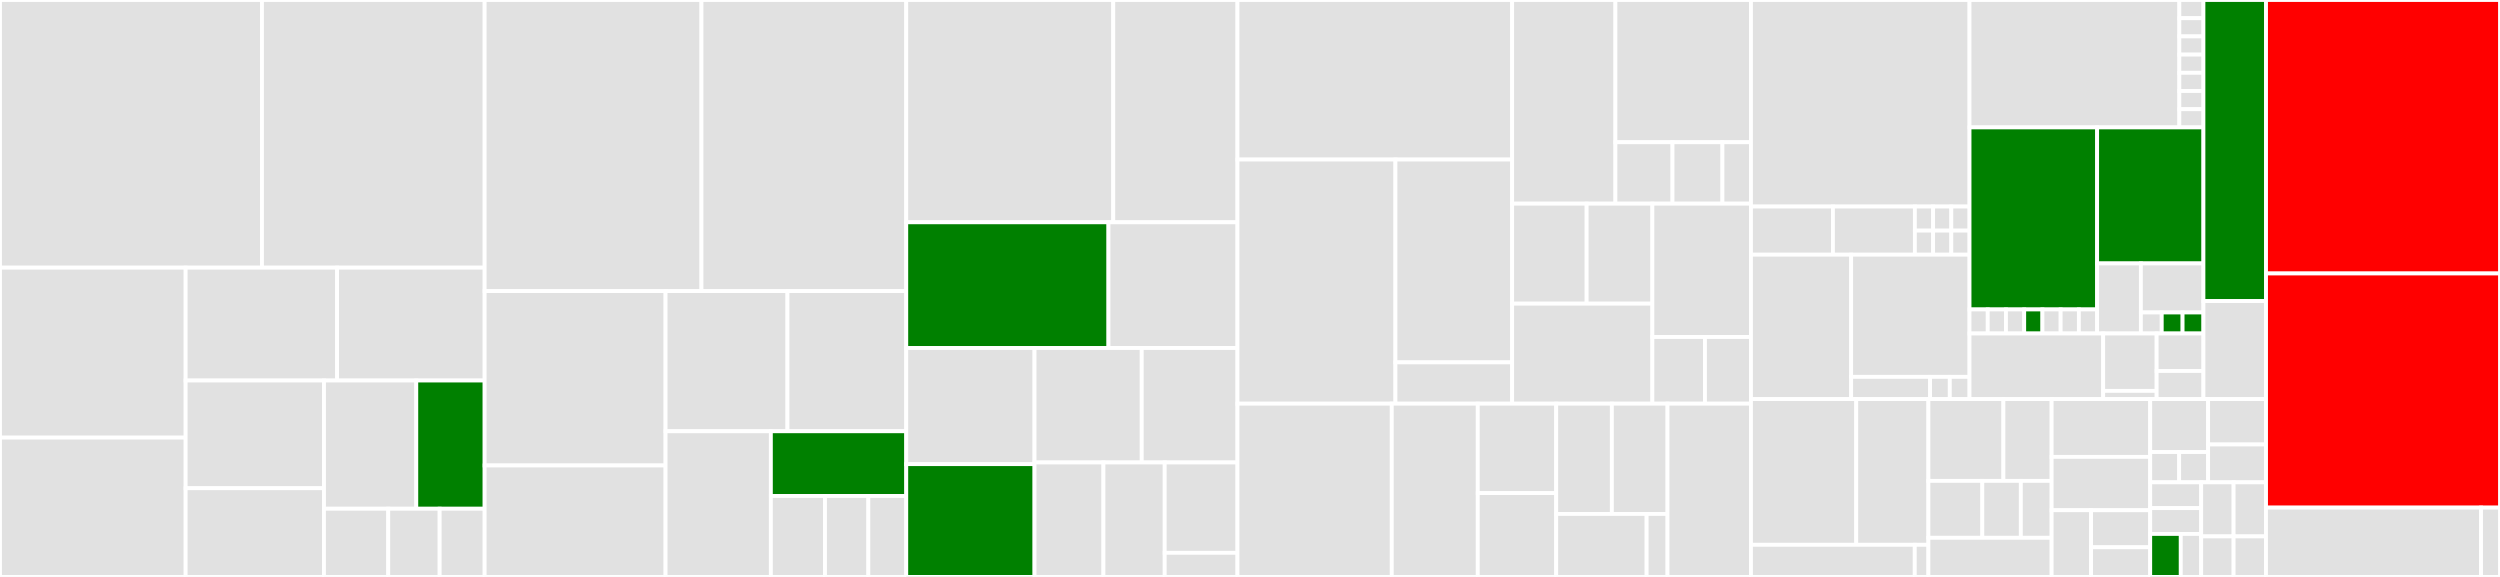<svg baseProfile="full" width="650" height="150" viewBox="0 0 650 150" version="1.1"
xmlns="http://www.w3.org/2000/svg" xmlns:ev="http://www.w3.org/2001/xml-events"
xmlns:xlink="http://www.w3.org/1999/xlink">

<rect x="0" y="0" width="650" height="150" fill="#333333" stroke="none"/>

<style>rect.s{mask:url(#mask);}</style>
<defs>
  <pattern id="white" width="4" height="4" patternUnits="userSpaceOnUse" patternTransform="rotate(45)">
    <rect width="2" height="2" transform="translate(0,0)" fill="white"></rect>
  </pattern>
  <mask id="mask">
    <rect x="0" y="0" width="100%" height="100%" fill="url(#white)"></rect>
  </mask>
</defs>

<rect x="0" y="0" width="68.114" height="69.592" fill="#e1e1e1" stroke="white" stroke-width="1" class=" tooltipped" data-content="src/core/processing/pull-requests/pull-request-ignore-processor.ts"><title>src/core/processing/pull-requests/pull-request-ignore-processor.ts</title></rect>
<rect x="68.114" y="0" width="57.897" height="69.592" fill="#e1e1e1" stroke="white" stroke-width="1" class=" tooltipped" data-content="src/core/processing/pull-requests/pull-request-include-processor.ts"><title>src/core/processing/pull-requests/pull-request-include-processor.ts</title></rect>
<rect x="0" y="69.592" width="48.267" height="44.193" fill="#e1e1e1" stroke="white" stroke-width="1" class=" tooltipped" data-content="src/core/processing/pull-requests/pull-request-remove-stale-processor.ts"><title>src/core/processing/pull-requests/pull-request-remove-stale-processor.ts</title></rect>
<rect x="0" y="113.786" width="48.267" height="36.214" fill="#e1e1e1" stroke="white" stroke-width="1" class=" tooltipped" data-content="src/core/processing/pull-requests/pull-request-processor.ts"><title>src/core/processing/pull-requests/pull-request-processor.ts</title></rect>
<rect x="48.267" y="69.592" width="39.376" height="29.343" fill="#e1e1e1" stroke="white" stroke-width="1" class=" tooltipped" data-content="src/core/processing/pull-requests/pull-requests.service.ts"><title>src/core/processing/pull-requests/pull-requests.service.ts</title></rect>
<rect x="87.644" y="69.592" width="38.367" height="29.343" fill="#e1e1e1" stroke="white" stroke-width="1" class=" tooltipped" data-content="src/core/processing/pull-requests/pull-request-stale-processor.ts"><title>src/core/processing/pull-requests/pull-request-stale-processor.ts</title></rect>
<rect x="48.267" y="98.936" width="35.971" height="28.003" fill="#e1e1e1" stroke="white" stroke-width="1" class=" tooltipped" data-content="src/core/processing/pull-requests/pull-request-close-stale-processor.ts"><title>src/core/processing/pull-requests/pull-request-close-stale-processor.ts</title></rect>
<rect x="48.267" y="126.939" width="35.971" height="23.061" fill="#e1e1e1" stroke="white" stroke-width="1" class=" tooltipped" data-content="src/core/processing/pull-requests/pull-request-draft-processor.ts"><title>src/core/processing/pull-requests/pull-request-draft-processor.ts</title></rect>
<rect x="84.238" y="98.936" width="23.997" height="33.334" fill="#e1e1e1" stroke="white" stroke-width="1" class=" tooltipped" data-content="src/core/processing/pull-requests/pull-request-delete-branch-processor.ts"><title>src/core/processing/pull-requests/pull-request-delete-branch-processor.ts</title></rect>
<rect x="108.235" y="98.936" width="17.776" height="33.334" fill="green" stroke="white" stroke-width="1" class=" tooltipped" data-content="src/core/processing/pull-requests/pull-request-comments-processor.ts"><title>src/core/processing/pull-requests/pull-request-comments-processor.ts</title></rect>
<rect x="84.238" y="132.269" width="16.709" height="17.731" fill="#e1e1e1" stroke="white" stroke-width="1" class=" tooltipped" data-content="src/core/processing/pull-requests/pull-request-is-stale-processor.ts"><title>src/core/processing/pull-requests/pull-request-is-stale-processor.ts</title></rect>
<rect x="100.947" y="132.269" width="13.367" height="17.731" fill="#e1e1e1" stroke="white" stroke-width="1" class=" tooltipped" data-content="src/core/processing/pull-requests/pull-request-should-close-processor.ts"><title>src/core/processing/pull-requests/pull-request-should-close-processor.ts</title></rect>
<rect x="114.314" y="132.269" width="11.696" height="17.731" fill="#e1e1e1" stroke="white" stroke-width="1" class=" tooltipped" data-content="src/core/processing/pull-requests/pull-request-logger.ts"><title>src/core/processing/pull-requests/pull-request-logger.ts</title></rect>
<rect x="126.01" y="0" width="56.375" height="75.676" fill="#e1e1e1" stroke="white" stroke-width="1" class=" tooltipped" data-content="src/core/processing/issues/issue-ignore-processor.ts"><title>src/core/processing/issues/issue-ignore-processor.ts</title></rect>
<rect x="182.385" y="0" width="53.243" height="75.676" fill="#e1e1e1" stroke="white" stroke-width="1" class=" tooltipped" data-content="src/core/processing/issues/issue-include-processor.ts"><title>src/core/processing/issues/issue-include-processor.ts</title></rect>
<rect x="126.01" y="75.676" width="47.036" height="45.35" fill="#e1e1e1" stroke="white" stroke-width="1" class=" tooltipped" data-content="src/core/processing/issues/issue-remove-stale-processor.ts"><title>src/core/processing/issues/issue-remove-stale-processor.ts</title></rect>
<rect x="126.01" y="121.026" width="47.036" height="28.974" fill="#e1e1e1" stroke="white" stroke-width="1" class=" tooltipped" data-content="src/core/processing/issues/issue-processor.ts"><title>src/core/processing/issues/issue-processor.ts</title></rect>
<rect x="173.046" y="75.676" width="31.697" height="36.452" fill="#e1e1e1" stroke="white" stroke-width="1" class=" tooltipped" data-content="src/core/processing/issues/issues.service.ts"><title>src/core/processing/issues/issues.service.ts</title></rect>
<rect x="204.743" y="75.676" width="30.884" height="36.452" fill="#e1e1e1" stroke="white" stroke-width="1" class=" tooltipped" data-content="src/core/processing/issues/issue-stale-processor.ts"><title>src/core/processing/issues/issue-stale-processor.ts</title></rect>
<rect x="173.046" y="112.128" width="27.379" height="37.872" fill="#e1e1e1" stroke="white" stroke-width="1" class=" tooltipped" data-content="src/core/processing/issues/issue-close-stale-processor.ts"><title>src/core/processing/issues/issue-close-stale-processor.ts</title></rect>
<rect x="200.425" y="112.128" width="35.202" height="16.832" fill="green" stroke="white" stroke-width="1" class=" tooltipped" data-content="src/core/processing/issues/issue-comments-processor.ts"><title>src/core/processing/issues/issue-comments-processor.ts</title></rect>
<rect x="200.425" y="128.96" width="14.081" height="21.04" fill="#e1e1e1" stroke="white" stroke-width="1" class=" tooltipped" data-content="src/core/processing/issues/issue-is-stale-processor.ts"><title>src/core/processing/issues/issue-is-stale-processor.ts</title></rect>
<rect x="214.506" y="128.96" width="11.265" height="21.04" fill="#e1e1e1" stroke="white" stroke-width="1" class=" tooltipped" data-content="src/core/processing/issues/issue-should-close-processor.ts"><title>src/core/processing/issues/issue-should-close-processor.ts</title></rect>
<rect x="225.771" y="128.96" width="9.857" height="21.04" fill="#e1e1e1" stroke="white" stroke-width="1" class=" tooltipped" data-content="src/core/processing/issues/issue-logger.ts"><title>src/core/processing/issues/issue-logger.ts</title></rect>
<rect x="235.627" y="0" width="53.821" height="57.798" fill="#e1e1e1" stroke="white" stroke-width="1" class=" tooltipped" data-content="src/core/processing/abstract-stale-processor.ts"><title>src/core/processing/abstract-stale-processor.ts</title></rect>
<rect x="289.448" y="0" width="32.293" height="57.798" fill="#e1e1e1" stroke="white" stroke-width="1" class=" tooltipped" data-content="src/core/processing/abstract-extra-labels-processor.ts"><title>src/core/processing/abstract-extra-labels-processor.ts</title></rect>
<rect x="235.627" y="57.798" width="52.575" height="32.683" fill="green" stroke="white" stroke-width="1" class=" tooltipped" data-content="src/core/processing/abstract-processing.service.ts"><title>src/core/processing/abstract-processing.service.ts</title></rect>
<rect x="288.202" y="57.798" width="33.539" height="32.683" fill="#e1e1e1" stroke="white" stroke-width="1" class=" tooltipped" data-content="src/core/processing/abstract-processor.ts"><title>src/core/processing/abstract-processor.ts</title></rect>
<rect x="235.627" y="90.482" width="33.35" height="30.203" fill="#e1e1e1" stroke="white" stroke-width="1" class=" tooltipped" data-content="src/core/processing/abstract-ignore-processor.ts"><title>src/core/processing/abstract-ignore-processor.ts</title></rect>
<rect x="235.627" y="120.685" width="33.35" height="29.315" fill="green" stroke="white" stroke-width="1" class=" tooltipped" data-content="src/core/processing/abstract-comments-processor.ts"><title>src/core/processing/abstract-comments-processor.ts</title></rect>
<rect x="268.978" y="90.482" width="27.875" height="29.759" fill="#e1e1e1" stroke="white" stroke-width="1" class=" tooltipped" data-content="src/core/processing/abstract-logger.ts"><title>src/core/processing/abstract-logger.ts</title></rect>
<rect x="296.853" y="90.482" width="24.888" height="29.759" fill="#e1e1e1" stroke="white" stroke-width="1" class=" tooltipped" data-content="src/core/processing/abstract-should-close-processor.ts"><title>src/core/processing/abstract-should-close-processor.ts</title></rect>
<rect x="268.978" y="120.241" width="17.92" height="29.759" fill="#e1e1e1" stroke="white" stroke-width="1" class=" tooltipped" data-content="src/core/processing/abstract-include-processor.ts"><title>src/core/processing/abstract-include-processor.ts</title></rect>
<rect x="286.897" y="120.241" width="15.929" height="29.759" fill="#e1e1e1" stroke="white" stroke-width="1" class=" tooltipped" data-content="src/core/processing/abstract-close-stale-processor.ts"><title>src/core/processing/abstract-close-stale-processor.ts</title></rect>
<rect x="302.826" y="120.241" width="18.915" height="23.494" fill="#e1e1e1" stroke="white" stroke-width="1" class=" tooltipped" data-content="src/core/processing/abstract-is-stale-processor.ts"><title>src/core/processing/abstract-is-stale-processor.ts</title></rect>
<rect x="302.826" y="143.735" width="18.915" height="6.265" fill="#e1e1e1" stroke="white" stroke-width="1" class=" tooltipped" data-content="src/core/processing/abstract-remove-stale-processor.ts"><title>src/core/processing/abstract-remove-stale-processor.ts</title></rect>
<rect x="321.741" y="0" width="71.415" height="41.484" fill="#e1e1e1" stroke="white" stroke-width="1" class=" tooltipped" data-content="src/core/statistics/pull-requests-statistics.service.ts"><title>src/core/statistics/pull-requests-statistics.service.ts</title></rect>
<rect x="321.741" y="41.484" width="41.075" height="63.471" fill="#e1e1e1" stroke="white" stroke-width="1" class=" tooltipped" data-content="src/core/statistics/issues-statistics.service.ts"><title>src/core/statistics/issues-statistics.service.ts</title></rect>
<rect x="362.817" y="41.484" width="30.34" height="52.73" fill="#e1e1e1" stroke="white" stroke-width="1" class=" tooltipped" data-content="src/core/statistics/abstract-statistics.service.ts"><title>src/core/statistics/abstract-statistics.service.ts</title></rect>
<rect x="362.817" y="94.214" width="30.34" height="10.741" fill="#e1e1e1" stroke="white" stroke-width="1" class=" tooltipped" data-content="src/core/statistics/statistics.service.ts"><title>src/core/statistics/statistics.service.ts</title></rect>
<rect x="393.156" y="0" width="26.854" height="52.955" fill="#e1e1e1" stroke="white" stroke-width="1" class=" tooltipped" data-content="src/core/outputs/annotations/pull-requests-outputs-annotations.service.ts"><title>src/core/outputs/annotations/pull-requests-outputs-annotations.service.ts</title></rect>
<rect x="420.011" y="0" width="35.246" height="36.984" fill="#e1e1e1" stroke="white" stroke-width="1" class=" tooltipped" data-content="src/core/outputs/annotations/issues-outputs-annotations.service.ts"><title>src/core/outputs/annotations/issues-outputs-annotations.service.ts</title></rect>
<rect x="420.011" y="36.984" width="14.84" height="15.971" fill="#e1e1e1" stroke="white" stroke-width="1" class=" tooltipped" data-content="src/core/outputs/annotations/abstract-outputs-annotations.service.ts"><title>src/core/outputs/annotations/abstract-outputs-annotations.service.ts</title></rect>
<rect x="434.851" y="36.984" width="12.985" height="15.971" fill="#e1e1e1" stroke="white" stroke-width="1" class=" tooltipped" data-content="src/core/outputs/annotations/outputs-annotations.service.ts"><title>src/core/outputs/annotations/outputs-annotations.service.ts</title></rect>
<rect x="447.837" y="36.984" width="7.42" height="15.971" fill="#e1e1e1" stroke="white" stroke-width="1" class=" tooltipped" data-content="src/core/outputs/annotations/notice-count.ts"><title>src/core/outputs/annotations/notice-count.ts</title></rect>
<rect x="393.156" y="52.955" width="19.371" height="26" fill="#e1e1e1" stroke="white" stroke-width="1" class=" tooltipped" data-content="src/core/outputs/enums/pull-requests-outputs.enum.ts"><title>src/core/outputs/enums/pull-requests-outputs.enum.ts</title></rect>
<rect x="412.527" y="52.955" width="17.092" height="26" fill="#e1e1e1" stroke="white" stroke-width="1" class=" tooltipped" data-content="src/core/outputs/enums/issues-outputs.enum.ts"><title>src/core/outputs/enums/issues-outputs.enum.ts</title></rect>
<rect x="393.156" y="78.955" width="36.463" height="26" fill="#e1e1e1" stroke="white" stroke-width="1" class=" tooltipped" data-content="src/core/outputs/pull-requests-outputs.service.ts"><title>src/core/outputs/pull-requests-outputs.service.ts</title></rect>
<rect x="429.619" y="52.955" width="25.638" height="34.667" fill="#e1e1e1" stroke="white" stroke-width="1" class=" tooltipped" data-content="src/core/outputs/issues-outputs.service.ts"><title>src/core/outputs/issues-outputs.service.ts</title></rect>
<rect x="429.619" y="87.622" width="13.673" height="17.334" fill="#e1e1e1" stroke="white" stroke-width="1" class=" tooltipped" data-content="src/core/outputs/abstract-outputs.service.ts"><title>src/core/outputs/abstract-outputs.service.ts</title></rect>
<rect x="443.292" y="87.622" width="11.964" height="17.334" fill="#e1e1e1" stroke="white" stroke-width="1" class=" tooltipped" data-content="src/core/outputs/outputs.service.ts"><title>src/core/outputs/outputs.service.ts</title></rect>
<rect x="321.741" y="104.956" width="40.12" height="45.044" fill="#e1e1e1" stroke="white" stroke-width="1" class=" tooltipped" data-content="src/core/inputs/inputs.enum.ts"><title>src/core/inputs/inputs.enum.ts</title></rect>
<rect x="361.862" y="104.956" width="22.362" height="45.044" fill="#e1e1e1" stroke="white" stroke-width="1" class=" tooltipped" data-content="src/core/inputs/core-inputs.service.ts"><title>src/core/inputs/core-inputs.service.ts</title></rect>
<rect x="384.224" y="104.956" width="20.389" height="23.249" fill="#e1e1e1" stroke="white" stroke-width="1" class=" tooltipped" data-content="src/core/inputs/issues-inputs.service.ts"><title>src/core/inputs/issues-inputs.service.ts</title></rect>
<rect x="384.224" y="128.204" width="20.389" height="21.796" fill="#e1e1e1" stroke="white" stroke-width="1" class=" tooltipped" data-content="src/core/inputs/abstract-inputs.service.ts"><title>src/core/inputs/abstract-inputs.service.ts</title></rect>
<rect x="404.613" y="104.956" width="14.47" height="28.665" fill="#e1e1e1" stroke="white" stroke-width="1" class=" tooltipped" data-content="src/core/inputs/inputs.service.ts"><title>src/core/inputs/inputs.service.ts</title></rect>
<rect x="419.083" y="104.956" width="14.47" height="28.665" fill="#e1e1e1" stroke="white" stroke-width="1" class=" tooltipped" data-content="src/core/inputs/pull-requests-inputs.service.ts"><title>src/core/inputs/pull-requests-inputs.service.ts</title></rect>
<rect x="404.613" y="133.62" width="23.513" height="16.38" fill="#e1e1e1" stroke="white" stroke-width="1" class=" tooltipped" data-content="src/core/inputs/common-inputs.service.ts"><title>src/core/inputs/common-inputs.service.ts</title></rect>
<rect x="428.126" y="133.62" width="5.426" height="16.38" fill="#e1e1e1" stroke="white" stroke-width="1" class=" tooltipped" data-content="src/core/inputs/enums/close-reason.enum.ts"><title>src/core/inputs/enums/close-reason.enum.ts</title></rect>
<rect x="433.552" y="104.956" width="21.705" height="45.044" fill="#e1e1e1" stroke="white" stroke-width="1" class=" tooltipped" data-content="src/core/stale.service.ts"><title>src/core/stale.service.ts</title></rect>
<rect x="455.257" y="0" width="56.819" height="53.705" fill="#e1e1e1" stroke="white" stroke-width="1" class=" tooltipped" data-content="src/github/api/labels/abstract-github-api-labels.service.ts"><title>src/github/api/labels/abstract-github-api-labels.service.ts</title></rect>
<rect x="455.257" y="53.705" width="21.307" height="12.514" fill="#e1e1e1" stroke="white" stroke-width="1" class=" tooltipped" data-content="src/github/api/labels/github-api-issue-labels.service.ts"><title>src/github/api/labels/github-api-issue-labels.service.ts</title></rect>
<rect x="476.564" y="53.705" width="21.307" height="12.514" fill="#e1e1e1" stroke="white" stroke-width="1" class=" tooltipped" data-content="src/github/api/labels/github-api-pull-request-labels.service.ts"><title>src/github/api/labels/github-api-pull-request-labels.service.ts</title></rect>
<rect x="497.871" y="53.705" width="4.735" height="6.257" fill="#e1e1e1" stroke="white" stroke-width="1" class=" tooltipped" data-content="src/github/api/labels/constants/github-api-add-label-mutation.ts"><title>src/github/api/labels/constants/github-api-add-label-mutation.ts</title></rect>
<rect x="497.871" y="59.962" width="4.735" height="6.257" fill="#e1e1e1" stroke="white" stroke-width="1" class=" tooltipped" data-content="src/github/api/labels/constants/github-api-add-labels-mutation.ts"><title>src/github/api/labels/constants/github-api-add-labels-mutation.ts</title></rect>
<rect x="502.606" y="53.705" width="4.735" height="6.257" fill="#e1e1e1" stroke="white" stroke-width="1" class=" tooltipped" data-content="src/github/api/labels/constants/github-api-label-by-name-query.ts"><title>src/github/api/labels/constants/github-api-label-by-name-query.ts</title></rect>
<rect x="507.341" y="53.705" width="4.735" height="6.257" fill="#e1e1e1" stroke="white" stroke-width="1" class=" tooltipped" data-content="src/github/api/labels/constants/github-api-labels-by-name-query.ts"><title>src/github/api/labels/constants/github-api-labels-by-name-query.ts</title></rect>
<rect x="502.606" y="59.962" width="4.735" height="6.257" fill="#e1e1e1" stroke="white" stroke-width="1" class=" tooltipped" data-content="src/github/api/labels/constants/github-api-remove-label-mutation.ts"><title>src/github/api/labels/constants/github-api-remove-label-mutation.ts</title></rect>
<rect x="507.341" y="59.962" width="4.735" height="6.257" fill="#e1e1e1" stroke="white" stroke-width="1" class=" tooltipped" data-content="src/github/api/labels/constants/github-api-remove-labels-mutation.ts"><title>src/github/api/labels/constants/github-api-remove-labels-mutation.ts</title></rect>
<rect x="455.257" y="66.219" width="26.042" height="37.542" fill="#e1e1e1" stroke="white" stroke-width="1" class=" tooltipped" data-content="src/github/api/timeline-items/github-api-issue-timeline-items.service.ts"><title>src/github/api/timeline-items/github-api-issue-timeline-items.service.ts</title></rect>
<rect x="481.299" y="66.219" width="30.777" height="31.766" fill="#e1e1e1" stroke="white" stroke-width="1" class=" tooltipped" data-content="src/github/api/timeline-items/github-api-pull-request-timeline-items.service.ts"><title>src/github/api/timeline-items/github-api-pull-request-timeline-items.service.ts</title></rect>
<rect x="481.299" y="97.985" width="20.518" height="5.776" fill="#e1e1e1" stroke="white" stroke-width="1" class=" tooltipped" data-content="src/github/api/timeline-items/abstract-github-api-timeline-items.service.ts"><title>src/github/api/timeline-items/abstract-github-api-timeline-items.service.ts</title></rect>
<rect x="501.817" y="97.985" width="5.13" height="5.776" fill="#e1e1e1" stroke="white" stroke-width="1" class=" tooltipped" data-content="src/github/api/timeline-items/constants/github-api-timeline-items-issue-labeled-event-query.ts"><title>src/github/api/timeline-items/constants/github-api-timeline-items-issue-labeled-event-query.ts</title></rect>
<rect x="506.946" y="97.985" width="5.13" height="5.776" fill="#e1e1e1" stroke="white" stroke-width="1" class=" tooltipped" data-content="src/github/api/timeline-items/constants/github-api-timeline-items-pull-request-labeled-event-query.ts"><title>src/github/api/timeline-items/constants/github-api-timeline-items-pull-request-labeled-event-query.ts</title></rect>
<rect x="512.076" y="0" width="54.556" height="33.126" fill="#e1e1e1" stroke="white" stroke-width="1" class=" tooltipped" data-content="src/github/api/pull-requests/github-api-pull-requests.service.ts"><title>src/github/api/pull-requests/github-api-pull-requests.service.ts</title></rect>
<rect x="566.632" y="0" width="6.261" height="4.732" fill="#e1e1e1" stroke="white" stroke-width="1" class=" tooltipped" data-content="src/github/api/pull-requests/constants/github-pull-requests-per-page.ts"><title>src/github/api/pull-requests/constants/github-pull-requests-per-page.ts</title></rect>
<rect x="566.632" y="4.732" width="6.261" height="4.732" fill="#e1e1e1" stroke="white" stroke-width="1" class=" tooltipped" data-content="src/github/api/pull-requests/constants/github-api-pull-requests-query.ts"><title>src/github/api/pull-requests/constants/github-api-pull-requests-query.ts</title></rect>
<rect x="566.632" y="9.464" width="6.261" height="4.732" fill="#e1e1e1" stroke="white" stroke-width="1" class=" tooltipped" data-content="src/github/api/pull-requests/constants/github-labels-per-pull-request.ts"><title>src/github/api/pull-requests/constants/github-labels-per-pull-request.ts</title></rect>
<rect x="566.632" y="14.197" width="6.261" height="4.732" fill="#e1e1e1" stroke="white" stroke-width="1" class=" tooltipped" data-content="src/github/api/pull-requests/constants/github-assignees-per-pull-request.ts"><title>src/github/api/pull-requests/constants/github-assignees-per-pull-request.ts</title></rect>
<rect x="566.632" y="18.929" width="6.261" height="4.732" fill="#e1e1e1" stroke="white" stroke-width="1" class=" tooltipped" data-content="src/github/api/pull-requests/constants/github-project-cards-per-pull-request.ts"><title>src/github/api/pull-requests/constants/github-project-cards-per-pull-request.ts</title></rect>
<rect x="566.632" y="23.661" width="6.261" height="4.732" fill="#e1e1e1" stroke="white" stroke-width="1" class=" tooltipped" data-content="src/github/api/pull-requests/constants/github-api-close-pull-request-mutation.ts"><title>src/github/api/pull-requests/constants/github-api-close-pull-request-mutation.ts</title></rect>
<rect x="566.632" y="28.393" width="6.261" height="4.732" fill="#e1e1e1" stroke="white" stroke-width="1" class=" tooltipped" data-content="src/github/api/pull-requests/constants/github-api-draft-pull-request-mutation.ts"><title>src/github/api/pull-requests/constants/github-api-draft-pull-request-mutation.ts</title></rect>
<rect x="512.076" y="33.126" width="33.173" height="47.334" fill="green" stroke="white" stroke-width="1" class=" tooltipped" data-content="src/github/api/issues/github-api-issues.service.ts"><title>src/github/api/issues/github-api-issues.service.ts</title></rect>
<rect x="512.076" y="80.459" width="4.739" height="6.252" fill="#e1e1e1" stroke="white" stroke-width="1" class=" tooltipped" data-content="src/github/api/issues/constants/github-issues-per-page.ts"><title>src/github/api/issues/constants/github-issues-per-page.ts</title></rect>
<rect x="516.815" y="80.459" width="4.739" height="6.252" fill="#e1e1e1" stroke="white" stroke-width="1" class=" tooltipped" data-content="src/github/api/issues/constants/github-api-issues-query.ts"><title>src/github/api/issues/constants/github-api-issues-query.ts</title></rect>
<rect x="521.554" y="80.459" width="4.739" height="6.252" fill="#e1e1e1" stroke="white" stroke-width="1" class=" tooltipped" data-content="src/github/api/issues/constants/github-labels-per-issue.ts"><title>src/github/api/issues/constants/github-labels-per-issue.ts</title></rect>
<rect x="526.293" y="80.459" width="4.739" height="6.252" fill="green" stroke="white" stroke-width="1" class=" tooltipped" data-content="src/github/api/issues/constants/github-comments-per-issue.ts"><title>src/github/api/issues/constants/github-comments-per-issue.ts</title></rect>
<rect x="531.032" y="80.459" width="4.739" height="6.252" fill="#e1e1e1" stroke="white" stroke-width="1" class=" tooltipped" data-content="src/github/api/issues/constants/github-assignees-per-issue.ts"><title>src/github/api/issues/constants/github-assignees-per-issue.ts</title></rect>
<rect x="535.771" y="80.459" width="4.739" height="6.252" fill="#e1e1e1" stroke="white" stroke-width="1" class=" tooltipped" data-content="src/github/api/issues/constants/github-project-cards-per-issue.ts"><title>src/github/api/issues/constants/github-project-cards-per-issue.ts</title></rect>
<rect x="540.51" y="80.459" width="4.739" height="6.252" fill="#e1e1e1" stroke="white" stroke-width="1" class=" tooltipped" data-content="src/github/api/issues/constants/github-api-close-issue-mutation.ts"><title>src/github/api/issues/constants/github-api-close-issue-mutation.ts</title></rect>
<rect x="545.249" y="33.126" width="27.644" height="35.366" fill="green" stroke="white" stroke-width="1" class=" tooltipped" data-content="src/github/api/comments/abstract-github-api-comments.service.ts"><title>src/github/api/comments/abstract-github-api-comments.service.ts</title></rect>
<rect x="545.249" y="68.492" width="11.383" height="18.219" fill="#e1e1e1" stroke="white" stroke-width="1" class=" tooltipped" data-content="src/github/api/comments/github-api-issue-comments.service.ts"><title>src/github/api/comments/github-api-issue-comments.service.ts</title></rect>
<rect x="556.631" y="68.492" width="16.261" height="12.753" fill="#e1e1e1" stroke="white" stroke-width="1" class=" tooltipped" data-content="src/github/api/comments/github-api-pull-request-comments.service.ts"><title>src/github/api/comments/github-api-pull-request-comments.service.ts</title></rect>
<rect x="556.631" y="81.245" width="5.42" height="5.466" fill="#e1e1e1" stroke="white" stroke-width="1" class=" tooltipped" data-content="src/github/api/comments/constants/github-api-add-comment-mutation.ts"><title>src/github/api/comments/constants/github-api-add-comment-mutation.ts</title></rect>
<rect x="562.052" y="81.245" width="5.42" height="5.466" fill="green" stroke="white" stroke-width="1" class=" tooltipped" data-content="src/github/api/comments/constants/github-api-remove-issue-comment-mutation.ts"><title>src/github/api/comments/constants/github-api-remove-issue-comment-mutation.ts</title></rect>
<rect x="567.472" y="81.245" width="5.42" height="5.466" fill="green" stroke="white" stroke-width="1" class=" tooltipped" data-content="src/github/api/comments/constants/github-api-remove-pull-request-comment-mutation.ts"><title>src/github/api/comments/constants/github-api-remove-pull-request-comment-mutation.ts</title></rect>
<rect x="512.076" y="86.711" width="34.752" height="17.05" fill="#e1e1e1" stroke="white" stroke-width="1" class=" tooltipped" data-content="src/github/api/references/abstract-github-api-references.service.ts"><title>src/github/api/references/abstract-github-api-references.service.ts</title></rect>
<rect x="546.828" y="86.711" width="13.901" height="14.919" fill="#e1e1e1" stroke="white" stroke-width="1" class=" tooltipped" data-content="src/github/api/references/github-api-pull-request-references.service.ts"><title>src/github/api/references/github-api-pull-request-references.service.ts</title></rect>
<rect x="546.828" y="101.63" width="13.901" height="2.131" fill="#e1e1e1" stroke="white" stroke-width="1" class=" tooltipped" data-content="src/github/api/references/constants/github-api-delete-reference-mutation.ts"><title>src/github/api/references/constants/github-api-delete-reference-mutation.ts</title></rect>
<rect x="560.729" y="86.711" width="12.163" height="9.743" fill="#e1e1e1" stroke="white" stroke-width="1" class=" tooltipped" data-content="src/github/api/abstract-github-api.service.ts"><title>src/github/api/abstract-github-api.service.ts</title></rect>
<rect x="560.729" y="96.454" width="12.163" height="7.307" fill="#e1e1e1" stroke="white" stroke-width="1" class=" tooltipped" data-content="src/github/api/close/enums/github-api-close-reason.enum.ts"><title>src/github/api/close/enums/github-api-close-reason.enum.ts</title></rect>
<rect x="572.893" y="0" width="16.275" height="78.276" fill="green" stroke="white" stroke-width="1" class=" tooltipped" data-content="src/github/github-schemas.service.ts"><title>src/github/github-schemas.service.ts</title></rect>
<rect x="572.893" y="78.276" width="16.275" height="25.485" fill="#e1e1e1" stroke="white" stroke-width="1" class=" tooltipped" data-content="src/github/octokit/octokit.service.ts"><title>src/github/octokit/octokit.service.ts</title></rect>
<rect x="455.257" y="103.761" width="27.366" height="37.89" fill="#e1e1e1" stroke="white" stroke-width="1" class=" tooltipped" data-content="src/utils/loggers/logger.service.ts"><title>src/utils/loggers/logger.service.ts</title></rect>
<rect x="482.623" y="103.761" width="18.766" height="37.89" fill="#e1e1e1" stroke="white" stroke-width="1" class=" tooltipped" data-content="src/utils/loggers/logger-format.service.ts"><title>src/utils/loggers/logger-format.service.ts</title></rect>
<rect x="455.257" y="141.651" width="42.583" height="8.349" fill="#e1e1e1" stroke="white" stroke-width="1" class=" tooltipped" data-content="src/utils/loggers/logger-annotations.service.ts"><title>src/utils/loggers/logger-annotations.service.ts</title></rect>
<rect x="497.84" y="141.651" width="3.549" height="8.349" fill="#e1e1e1" stroke="white" stroke-width="1" class=" tooltipped" data-content="src/utils/loggers/mock-date-format.ts"><title>src/utils/loggers/mock-date-format.ts</title></rect>
<rect x="501.389" y="103.761" width="19.5" height="21.27" fill="#e1e1e1" stroke="white" stroke-width="1" class=" tooltipped" data-content="src/utils/annotations/enums/annotation-error.enum.ts"><title>src/utils/annotations/enums/annotation-error.enum.ts</title></rect>
<rect x="520.889" y="103.761" width="12.536" height="21.27" fill="#e1e1e1" stroke="white" stroke-width="1" class=" tooltipped" data-content="src/utils/annotations/enums/annotation-error-pull-request.enum.ts"><title>src/utils/annotations/enums/annotation-error-pull-request.enum.ts</title></rect>
<rect x="501.389" y="125.031" width="14.016" height="14.796" fill="#e1e1e1" stroke="white" stroke-width="1" class=" tooltipped" data-content="src/utils/annotations/enums/annotation-error-issue.enum.ts"><title>src/utils/annotations/enums/annotation-error-issue.enum.ts</title></rect>
<rect x="515.404" y="125.031" width="10.011" height="14.796" fill="#e1e1e1" stroke="white" stroke-width="1" class=" tooltipped" data-content="src/utils/annotations/enums/annotation-warning-issue.enum.ts"><title>src/utils/annotations/enums/annotation-warning-issue.enum.ts</title></rect>
<rect x="525.416" y="125.031" width="8.009" height="14.796" fill="#e1e1e1" stroke="white" stroke-width="1" class=" tooltipped" data-content="src/utils/annotations/enums/annotation-warning-pull-request.enum.ts"><title>src/utils/annotations/enums/annotation-warning-pull-request.enum.ts</title></rect>
<rect x="501.389" y="139.827" width="32.036" height="10.173" fill="#e1e1e1" stroke="white" stroke-width="1" class=" tooltipped" data-content="src/utils/annotations/annotations.service.ts"><title>src/utils/annotations/annotations.service.ts</title></rect>
<rect x="533.425" y="103.761" width="25.629" height="15.028" fill="#e1e1e1" stroke="white" stroke-width="1" class=" tooltipped" data-content="src/utils/cache/cache.service.ts"><title>src/utils/cache/cache.service.ts</title></rect>
<rect x="533.425" y="118.789" width="25.629" height="13.872" fill="#e1e1e1" stroke="white" stroke-width="1" class=" tooltipped" data-content="src/utils/cache/github-api-labels.cache.service.ts"><title>src/utils/cache/github-api-labels.cache.service.ts</title></rect>
<rect x="533.425" y="132.66" width="10.252" height="17.34" fill="#e1e1e1" stroke="white" stroke-width="1" class=" tooltipped" data-content="src/utils/maps/get-map-longest-key.ts"><title>src/utils/maps/get-map-longest-key.ts</title></rect>
<rect x="543.676" y="132.66" width="15.377" height="9.633" fill="#e1e1e1" stroke="white" stroke-width="1" class=" tooltipped" data-content="src/utils/maps/map-filter.ts"><title>src/utils/maps/map-filter.ts</title></rect>
<rect x="543.676" y="142.294" width="15.377" height="7.706" fill="#e1e1e1" stroke="white" stroke-width="1" class=" tooltipped" data-content="src/utils/maps/get-map-last-key.ts"><title>src/utils/maps/get-map-last-key.ts</title></rect>
<rect x="559.054" y="103.761" width="15.057" height="13.773" fill="#e1e1e1" stroke="white" stroke-width="1" class=" tooltipped" data-content="src/utils/dates/iso-8601-to-datetime.ts"><title>src/utils/dates/iso-8601-to-datetime.ts</title></rect>
<rect x="559.054" y="117.534" width="7.528" height="7.87" fill="#e1e1e1" stroke="white" stroke-width="1" class=" tooltipped" data-content="src/utils/dates/add-x-days-to-date.ts"><title>src/utils/dates/add-x-days-to-date.ts</title></rect>
<rect x="566.582" y="117.534" width="7.528" height="7.87" fill="#e1e1e1" stroke="white" stroke-width="1" class=" tooltipped" data-content="src/utils/dates/is-date-more-recent.ts"><title>src/utils/dates/is-date-more-recent.ts</title></rect>
<rect x="574.11" y="103.761" width="15.057" height="11.806" fill="#e1e1e1" stroke="white" stroke-width="1" class=" tooltipped" data-content="src/utils/close/get-parsed-close-reason.ts"><title>src/utils/close/get-parsed-close-reason.ts</title></rect>
<rect x="574.11" y="115.567" width="15.057" height="9.838" fill="#e1e1e1" stroke="white" stroke-width="1" class=" tooltipped" data-content="src/utils/close/close-reason-to-github-api.ts"><title>src/utils/close/close-reason-to-github-api.ts</title></rect>
<rect x="559.054" y="125.405" width="13.25" height="6.708" fill="#e1e1e1" stroke="white" stroke-width="1" class=" tooltipped" data-content="src/utils/links/create-link.ts"><title>src/utils/links/create-link.ts</title></rect>
<rect x="559.054" y="132.113" width="13.25" height="6.708" fill="#e1e1e1" stroke="white" stroke-width="1" class=" tooltipped" data-content="src/utils/links/create-input-link.ts"><title>src/utils/links/create-input-link.ts</title></rect>
<rect x="559.054" y="138.82" width="7.95" height="11.18" fill="green" stroke="white" stroke-width="1" class=" tooltipped" data-content="src/utils/enums/comment-type.enum.ts"><title>src/utils/enums/comment-type.enum.ts</title></rect>
<rect x="567.004" y="138.82" width="5.3" height="11.18" fill="#e1e1e1" stroke="white" stroke-width="1" class=" tooltipped" data-content="src/utils/enums/get-enum-keys.ts"><title>src/utils/enums/get-enum-keys.ts</title></rect>
<rect x="572.304" y="125.405" width="8.432" height="14.054" fill="#e1e1e1" stroke="white" stroke-width="1" class=" tooltipped" data-content="src/utils/trees/tree-rows.enum.ts"><title>src/utils/trees/tree-rows.enum.ts</title></rect>
<rect x="580.736" y="125.405" width="8.432" height="14.054" fill="#e1e1e1" stroke="white" stroke-width="1" class=" tooltipped" data-content="src/utils/processors/abstract-processor.ts"><title>src/utils/processors/abstract-processor.ts</title></rect>
<rect x="572.304" y="139.459" width="8.432" height="10.541" fill="#e1e1e1" stroke="white" stroke-width="1" class=" tooltipped" data-content="src/utils/arrays/get-duplicates.ts"><title>src/utils/arrays/get-duplicates.ts</title></rect>
<rect x="580.736" y="139.459" width="8.432" height="10.541" fill="#e1e1e1" stroke="white" stroke-width="1" class=" tooltipped" data-content="src/utils/numbers/is-finite-number.ts"><title>src/utils/numbers/is-finite-number.ts</title></rect>
<rect x="589.167" y="0" width="60.833" height="71.104" fill="red" stroke="white" stroke-width="1" class=" tooltipped" data-content="tests/utils/fake-pull-requests-processor.ts"><title>tests/utils/fake-pull-requests-processor.ts</title></rect>
<rect x="589.167" y="71.104" width="60.833" height="60.877" fill="red" stroke="white" stroke-width="1" class=" tooltipped" data-content="tests/utils/fake-issues-processor.ts"><title>tests/utils/fake-issues-processor.ts</title></rect>
<rect x="589.167" y="131.981" width="55.9" height="18.019" fill="#e1e1e1" stroke="white" stroke-width="1" class=" tooltipped" data-content="tests/utils/abstract-fake-processor.ts"><title>tests/utils/abstract-fake-processor.ts</title></rect>
<rect x="645.068" y="131.981" width="4.932" height="18.019" fill="#e1e1e1" stroke="white" stroke-width="1" class=" tooltipped" data-content="tests/utils/test-default-inputs.ts"><title>tests/utils/test-default-inputs.ts</title></rect>
</svg>